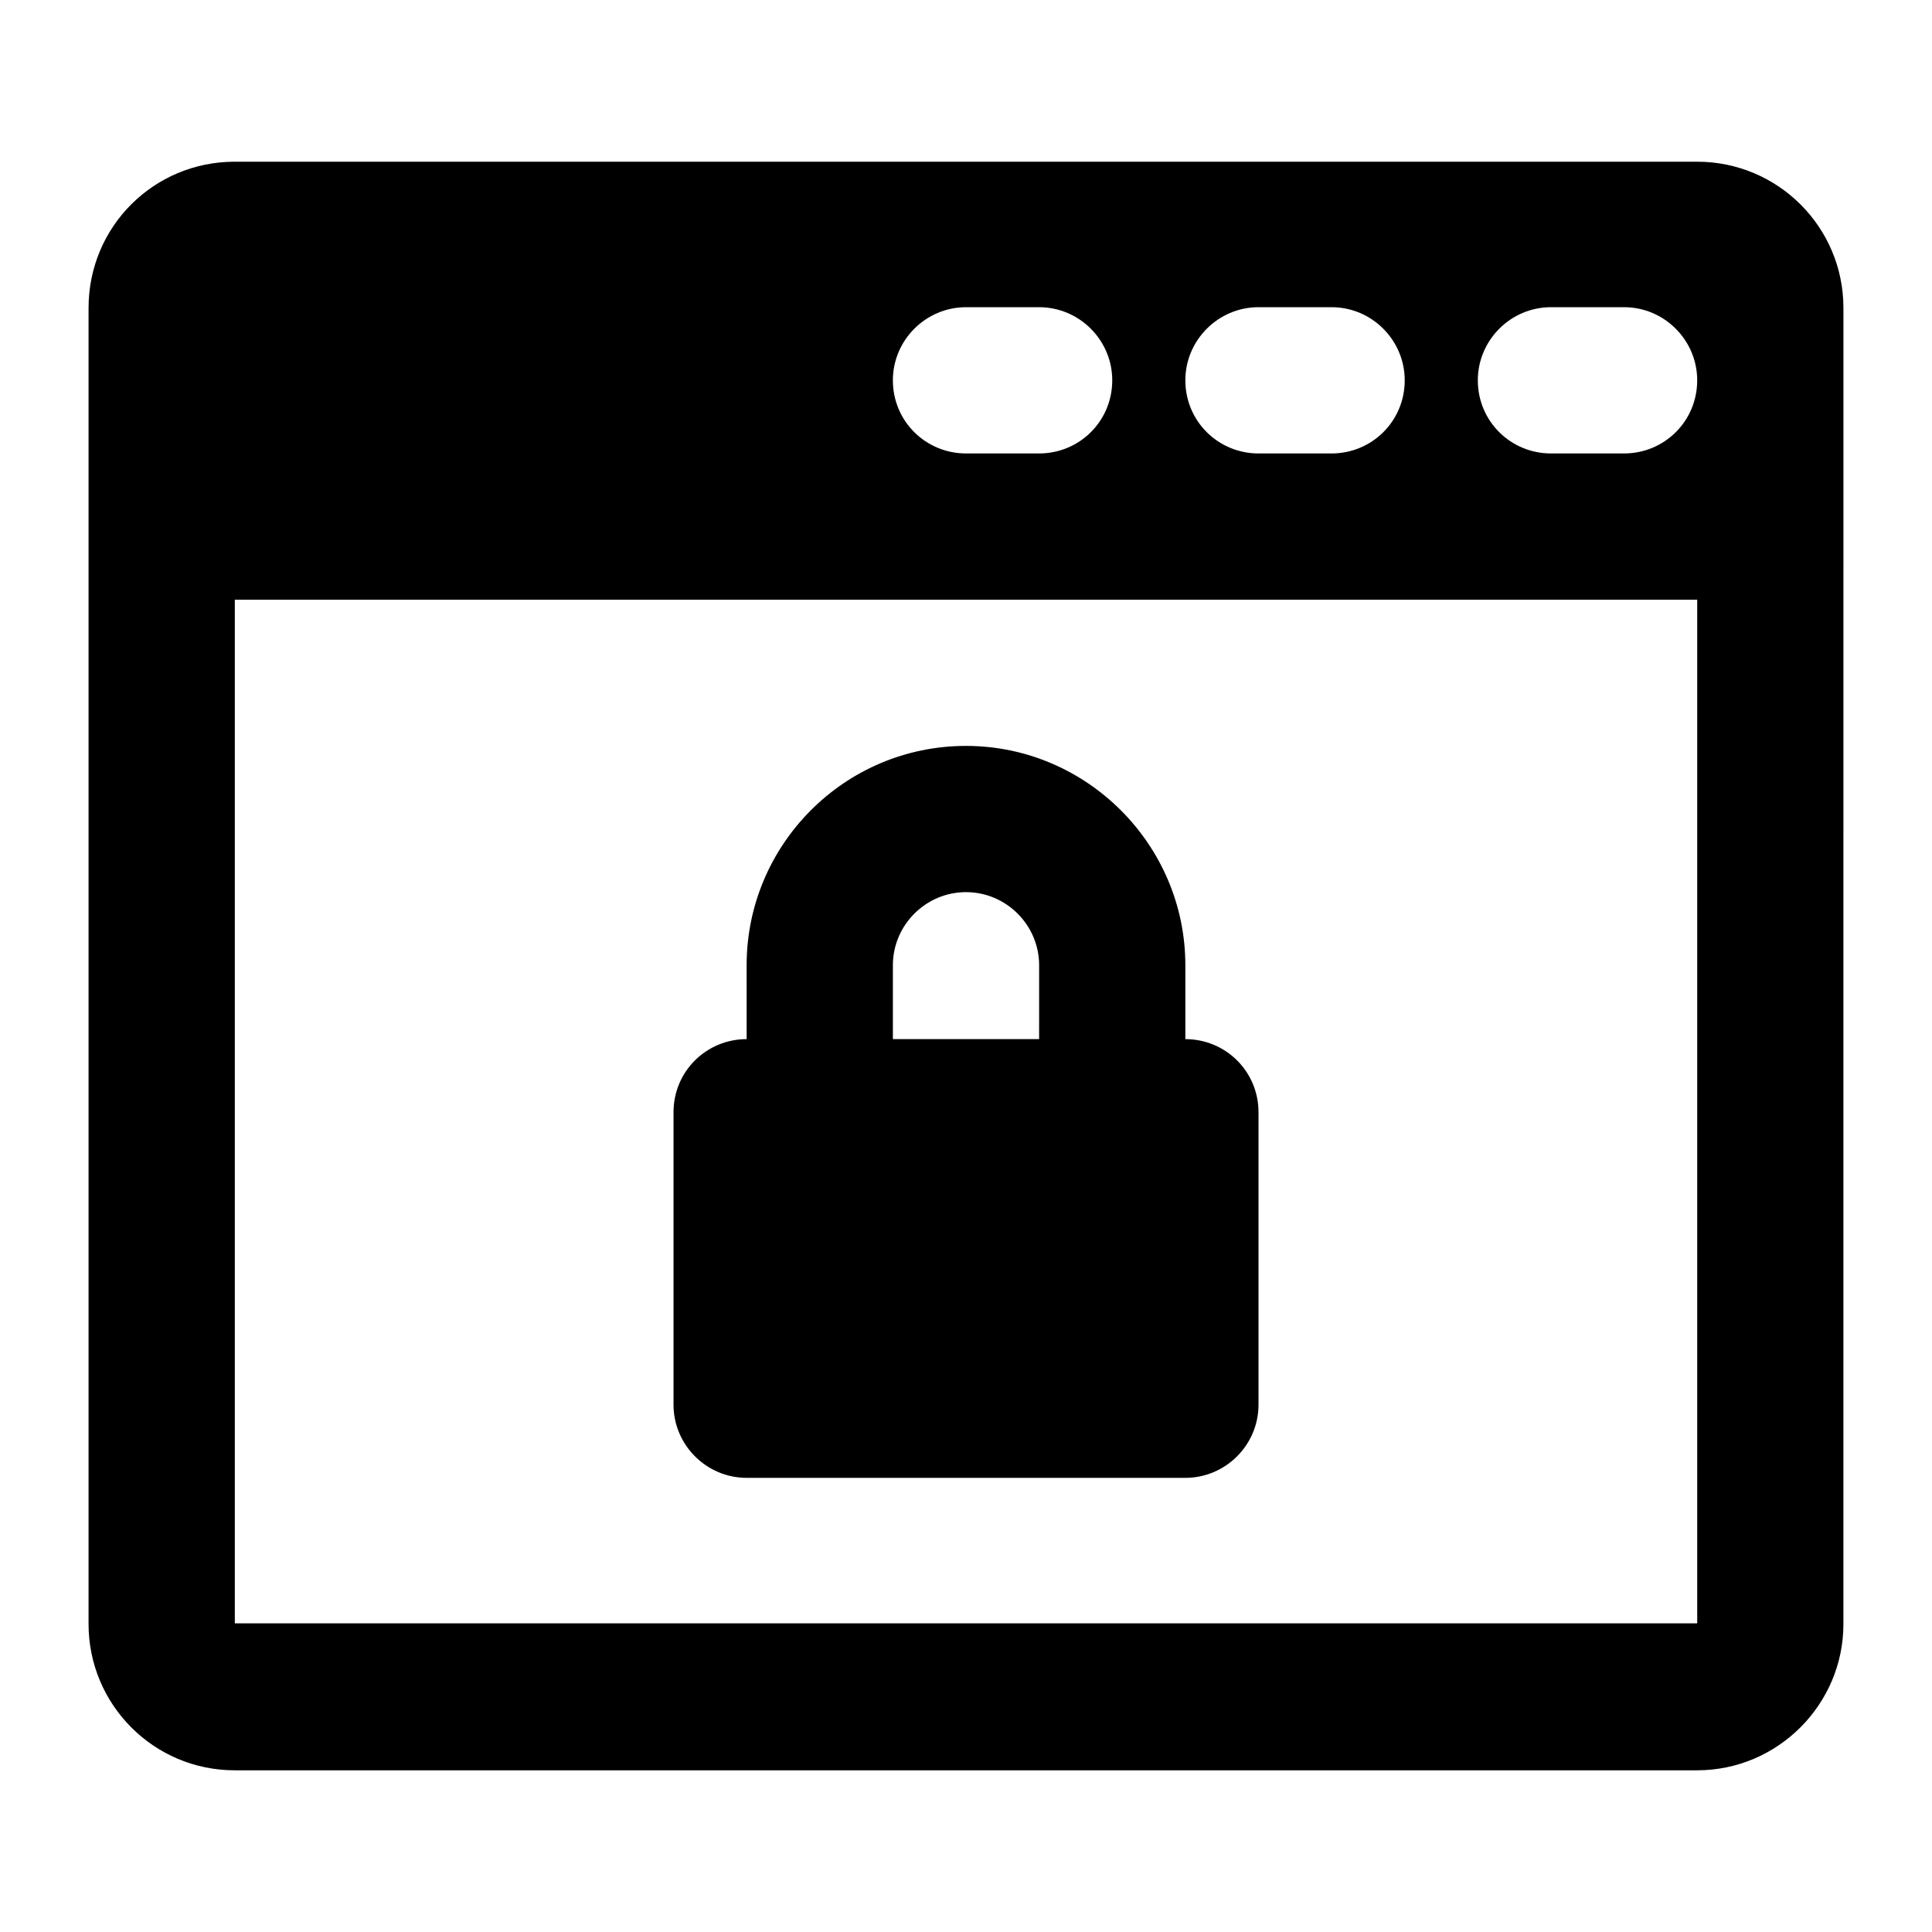 <?xml version="1.0" encoding="UTF-8"?>
<!-- Uploaded to: SVG Repo, www.svgrepo.com, Generator: SVG Repo Mixer Tools -->
<svg fill="#000000" width="800px" height="800px" version="1.1" viewBox="144 144 512 512" xmlns="http://www.w3.org/2000/svg">
 <g>
  <path d="m593.77 613.15c21.316 0 38.754-17.438 38.754-38.754l0.004-348.79c0-21.504-17.438-38.754-38.754-38.754h-387.55c-21.508 0-38.754 17.25-38.754 38.754v348.79c0 21.316 17.246 38.754 38.754 38.754zm-38.754-387.74h19.379c10.656 0 19.379 8.723 19.379 19.379 0 10.852-8.719 19.379-19.379 19.379h-19.379c-10.656 0-19.379-8.527-19.379-19.379 0.004-10.656 8.723-19.379 19.379-19.379zm-77.508 0h19.379c10.656 0 19.379 8.723 19.379 19.379 0 10.852-8.719 19.379-19.379 19.379h-19.379c-10.656 0-19.379-8.527-19.379-19.379 0-10.656 8.723-19.379 19.379-19.379zm-77.508 0h19.379c10.656 0 19.379 8.723 19.379 19.379 0 10.852-8.719 19.379-19.379 19.379h-19.379c-10.656 0-19.379-8.527-19.379-19.379 0-10.656 8.719-19.379 19.379-19.379zm-193.77 77.508h387.55v271.28h-387.55z"/>
  <path d="m458.13 419.38v-19.574c0-31.969-26.16-58.133-58.133-58.133-32.168 0-58.133 26.16-58.133 58.133l0.004 19.574c-10.656 0-19.379 8.527-19.379 19.379v77.508c0 10.652 8.719 19.379 19.379 19.379h116.27c10.656 0 19.379-8.723 19.379-19.379v-77.508c-0.004-10.852-8.723-19.379-19.383-19.379zm-38.754 0h-38.754v-19.574c0-10.652 8.719-19.379 19.379-19.379 10.656 0 19.379 8.723 19.379 19.379z"/>
 </g>
</svg>